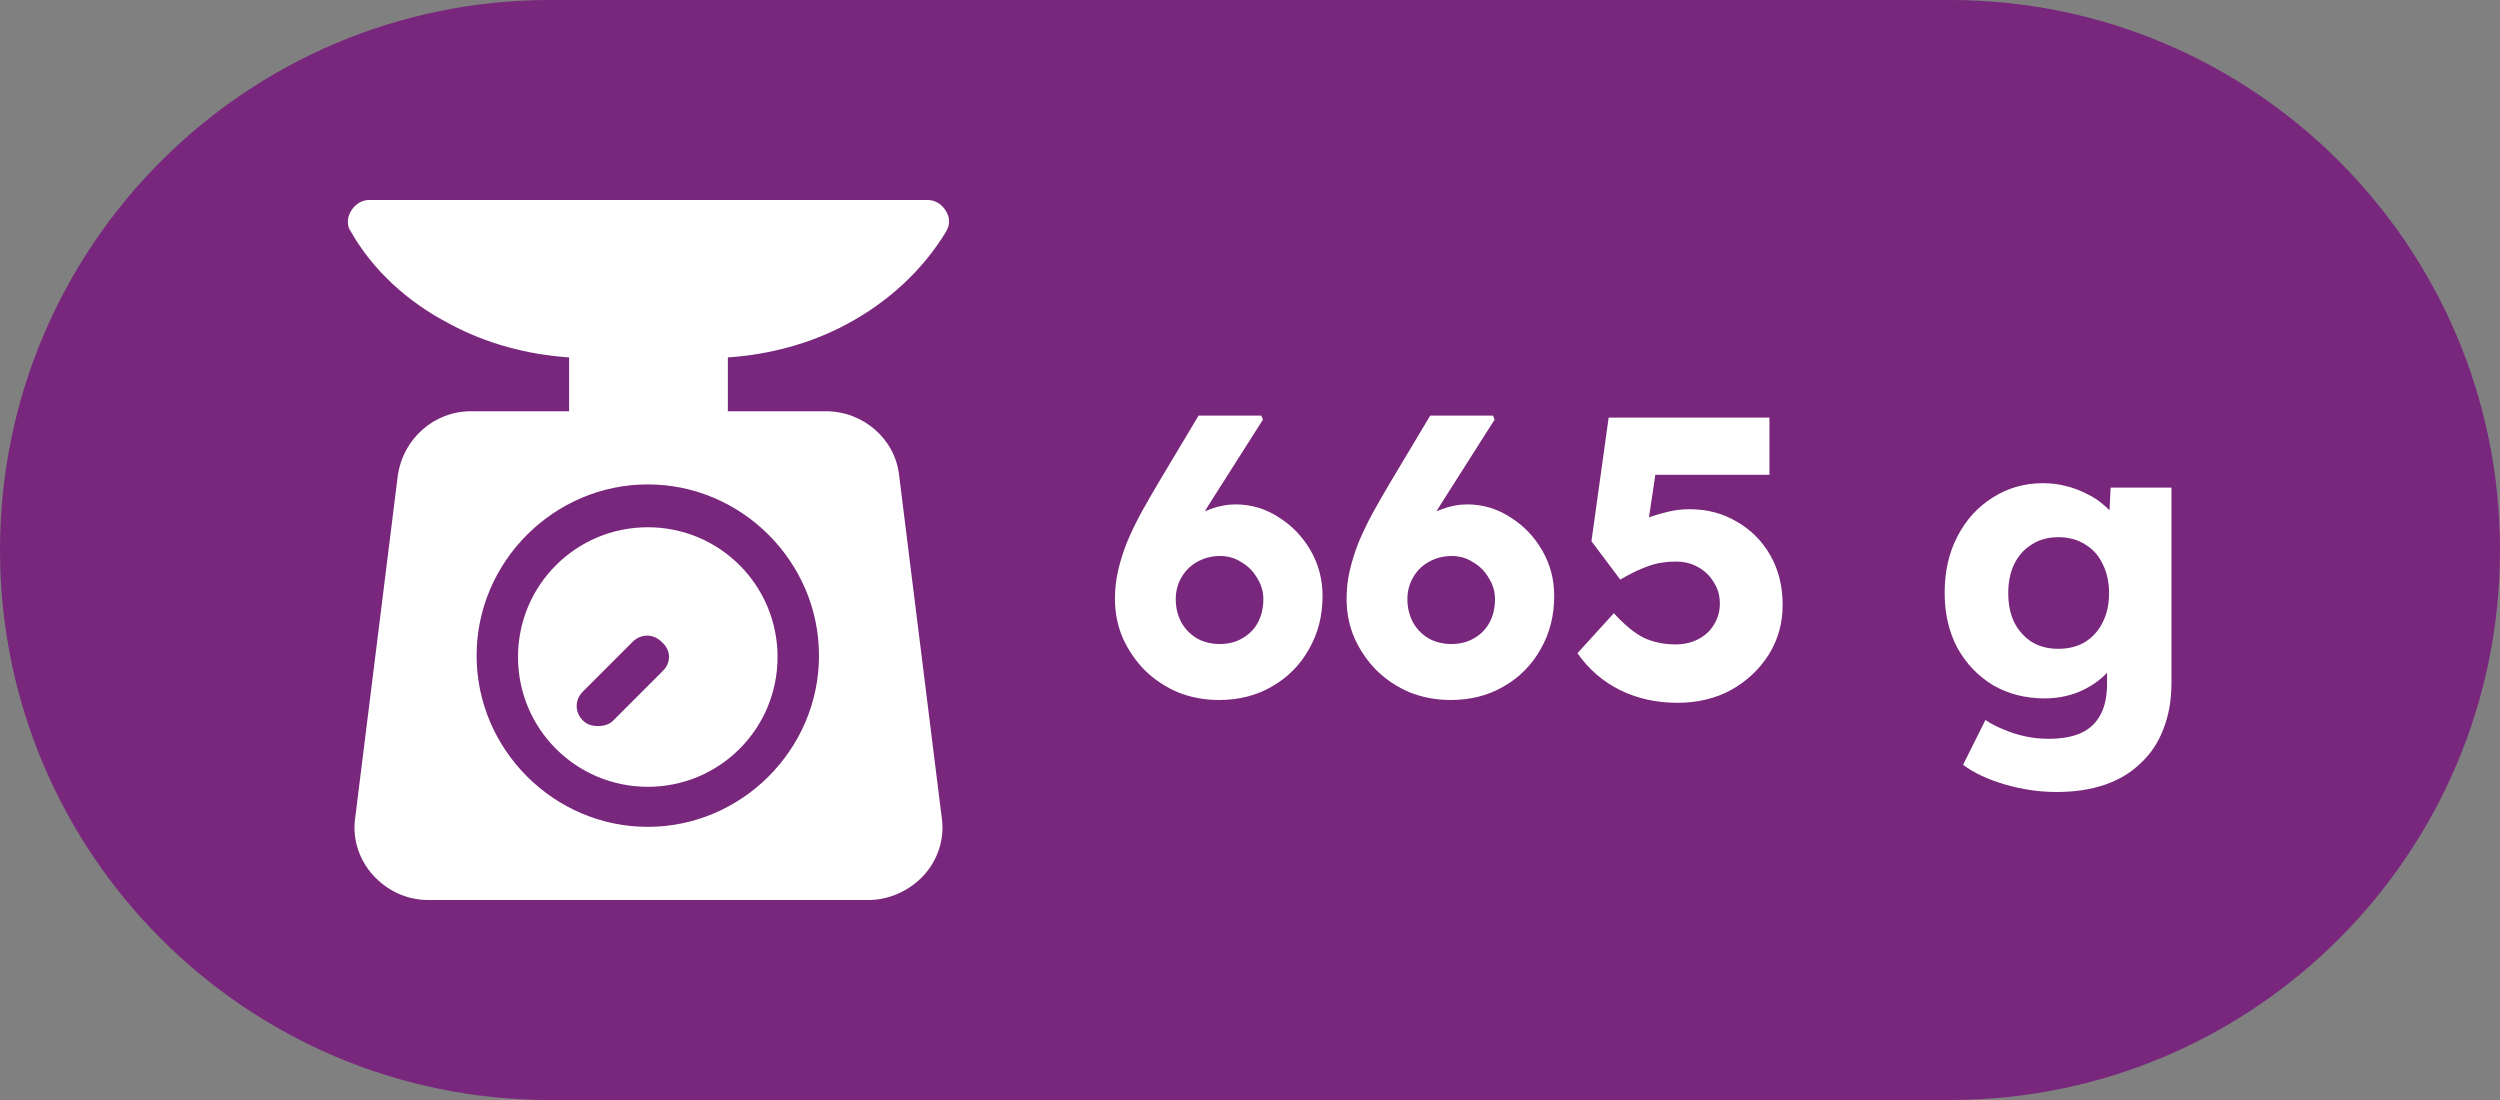 <svg width="50" height="22" viewBox="0 0 50 22" fill="none" xmlns="http://www.w3.org/2000/svg">
<rect x="0" y="0" width="50" height="22" fill="#808080" stroke="none"/>
<path d="M0 11C0 4.925 4.925 0 11 0H39C45.075 0 50 4.925 50 11C50 17.075 45.075 22 39 22H11C4.925 22 0 17.075 0 11Z" fill="#78277C"/>
<path d="M16.932 6.485C17.761 6.043 18.451 5.408 18.92 4.635C19.003 4.497 19.003 4.359 18.92 4.221C18.837 4.083 18.699 4 18.561 4H7.378C7.24 4 7.102 4.083 7.019 4.221C6.936 4.359 6.936 4.525 7.019 4.635C7.461 5.408 8.151 6.043 9.007 6.485C9.725 6.872 10.553 7.093 11.382 7.148V8.225H9.421C8.676 8.225 8.068 8.777 7.958 9.495L7.102 16.371C7.046 16.785 7.185 17.199 7.461 17.503C7.737 17.807 8.123 18 8.565 18H17.374C17.788 18 18.202 17.807 18.478 17.503C18.755 17.199 18.893 16.785 18.837 16.371L17.981 9.495C17.898 8.777 17.263 8.225 16.518 8.225H14.557V7.148C15.386 7.093 16.214 6.872 16.932 6.485ZM16.38 13.112C16.38 14.99 14.833 16.537 12.956 16.537C11.078 16.537 9.532 14.99 9.532 13.112C9.532 11.235 11.078 9.688 12.956 9.688C14.833 9.688 16.38 11.235 16.38 13.112Z" fill="white"/>
<path d="M12.956 10.545C11.52 10.545 10.36 11.704 10.36 13.14C10.36 14.576 11.52 15.736 12.956 15.736C14.392 15.736 15.551 14.576 15.551 13.14C15.551 11.704 14.392 10.545 12.956 10.545ZM13.259 13.416L12.265 14.411C12.182 14.493 12.072 14.521 11.962 14.521C11.851 14.521 11.741 14.493 11.658 14.411C11.492 14.245 11.492 13.996 11.658 13.831L12.652 12.837C12.818 12.671 13.066 12.671 13.232 12.837C13.425 13.002 13.425 13.251 13.259 13.416Z" fill="white"/>
<path d="M24.379 14C24.091 14 23.819 13.949 23.563 13.848C23.313 13.741 23.094 13.597 22.907 13.416C22.721 13.229 22.571 13.013 22.459 12.768C22.353 12.523 22.299 12.259 22.299 11.976C22.299 11.779 22.321 11.589 22.363 11.408C22.406 11.221 22.465 11.035 22.539 10.848C22.619 10.656 22.713 10.461 22.819 10.264C22.931 10.061 23.054 9.848 23.187 9.624L23.971 8.312H25.227L25.259 8.392L24.171 10.104C24.033 10.328 23.913 10.539 23.811 10.736C23.71 10.928 23.619 11.12 23.539 11.312C23.459 11.504 23.379 11.707 23.299 11.92L23.043 11.368C23.097 11.181 23.182 11.011 23.299 10.856C23.417 10.696 23.553 10.56 23.707 10.448C23.867 10.331 24.033 10.243 24.203 10.184C24.374 10.12 24.542 10.088 24.707 10.088C25.022 10.088 25.31 10.173 25.571 10.344C25.838 10.509 26.051 10.731 26.211 11.008C26.371 11.285 26.451 11.589 26.451 11.92C26.451 12.315 26.361 12.669 26.179 12.984C26.003 13.299 25.758 13.547 25.443 13.728C25.134 13.909 24.779 14 24.379 14ZM24.395 12.88C24.566 12.88 24.715 12.843 24.843 12.768C24.977 12.693 25.081 12.589 25.155 12.456C25.23 12.317 25.267 12.16 25.267 11.984C25.267 11.835 25.227 11.696 25.147 11.568C25.073 11.435 24.969 11.328 24.835 11.248C24.707 11.163 24.563 11.12 24.403 11.12C24.233 11.12 24.078 11.16 23.939 11.24C23.806 11.315 23.702 11.419 23.627 11.552C23.553 11.68 23.515 11.824 23.515 11.984C23.515 12.155 23.553 12.309 23.627 12.448C23.702 12.581 23.806 12.688 23.939 12.768C24.073 12.843 24.225 12.88 24.395 12.88ZM29.012 14C28.724 14 28.452 13.949 28.196 13.848C27.945 13.741 27.727 13.597 27.54 13.416C27.354 13.229 27.204 13.013 27.092 12.768C26.985 12.523 26.932 12.259 26.932 11.976C26.932 11.779 26.953 11.589 26.996 11.408C27.039 11.221 27.098 11.035 27.172 10.848C27.252 10.656 27.346 10.461 27.452 10.264C27.564 10.061 27.687 9.848 27.82 9.624L28.604 8.312H29.86L29.892 8.392L28.804 10.104C28.666 10.328 28.546 10.539 28.444 10.736C28.343 10.928 28.252 11.12 28.172 11.312C28.092 11.504 28.012 11.707 27.932 11.92L27.676 11.368C27.73 11.181 27.815 11.011 27.932 10.856C28.049 10.696 28.186 10.56 28.34 10.448C28.5 10.331 28.666 10.243 28.836 10.184C29.007 10.12 29.175 10.088 29.34 10.088C29.655 10.088 29.943 10.173 30.204 10.344C30.471 10.509 30.684 10.731 30.844 11.008C31.004 11.285 31.084 11.589 31.084 11.92C31.084 12.315 30.994 12.669 30.812 12.984C30.636 13.299 30.391 13.547 30.076 13.728C29.767 13.909 29.412 14 29.012 14ZM29.028 12.88C29.199 12.88 29.348 12.843 29.476 12.768C29.61 12.693 29.713 12.589 29.788 12.456C29.863 12.317 29.9 12.16 29.9 11.984C29.9 11.835 29.86 11.696 29.78 11.568C29.706 11.435 29.602 11.328 29.468 11.248C29.34 11.163 29.196 11.12 29.036 11.12C28.866 11.12 28.711 11.16 28.572 11.24C28.439 11.315 28.335 11.419 28.26 11.552C28.186 11.68 28.148 11.824 28.148 11.984C28.148 12.155 28.186 12.309 28.26 12.448C28.335 12.581 28.439 12.688 28.572 12.768C28.706 12.843 28.858 12.88 29.028 12.88ZM33.549 14.056C33.128 14.056 32.744 13.971 32.397 13.8C32.056 13.629 31.773 13.384 31.549 13.064L32.277 12.264C32.496 12.504 32.698 12.669 32.885 12.76C33.072 12.845 33.28 12.888 33.509 12.888C33.68 12.888 33.832 12.853 33.965 12.784C34.098 12.715 34.202 12.619 34.277 12.496C34.357 12.368 34.397 12.227 34.397 12.072C34.397 11.912 34.357 11.771 34.277 11.648C34.202 11.52 34.098 11.419 33.965 11.344C33.837 11.269 33.688 11.232 33.517 11.232C33.394 11.232 33.28 11.243 33.173 11.264C33.066 11.285 32.952 11.323 32.829 11.376C32.712 11.424 32.57 11.496 32.405 11.592L31.829 10.824L32.173 8.352H35.389V9.496H32.821L33.173 9.048L32.909 10.824L32.429 10.664C32.53 10.573 32.653 10.493 32.797 10.424C32.946 10.355 33.106 10.299 33.277 10.256C33.448 10.208 33.618 10.184 33.789 10.184C34.141 10.184 34.456 10.267 34.733 10.432C35.016 10.592 35.24 10.816 35.405 11.104C35.57 11.392 35.653 11.723 35.653 12.096C35.653 12.464 35.56 12.797 35.373 13.096C35.186 13.389 34.936 13.624 34.621 13.8C34.306 13.971 33.949 14.056 33.549 14.056ZM41.133 15.84C40.786 15.84 40.44 15.789 40.093 15.688C39.752 15.587 39.474 15.456 39.261 15.296L39.709 14.4C39.821 14.475 39.944 14.539 40.077 14.592C40.216 14.651 40.36 14.696 40.509 14.728C40.658 14.76 40.81 14.776 40.965 14.776C41.237 14.776 41.458 14.736 41.629 14.656C41.8 14.576 41.928 14.453 42.013 14.288C42.098 14.128 42.141 13.925 42.141 13.68V12.968L42.389 13.008C42.352 13.184 42.258 13.344 42.109 13.488C41.965 13.632 41.786 13.749 41.573 13.84C41.36 13.925 41.133 13.968 40.893 13.968C40.509 13.968 40.165 13.88 39.861 13.704C39.562 13.523 39.325 13.275 39.149 12.96C38.978 12.64 38.893 12.272 38.893 11.856C38.893 11.429 38.978 11.053 39.149 10.728C39.32 10.397 39.554 10.139 39.853 9.952C40.152 9.76 40.488 9.664 40.861 9.664C41.021 9.664 41.173 9.683 41.317 9.72C41.466 9.757 41.602 9.808 41.725 9.872C41.853 9.931 41.965 10.003 42.061 10.088C42.162 10.168 42.242 10.256 42.301 10.352C42.365 10.448 42.408 10.547 42.429 10.648L42.165 10.712L42.213 9.752H43.429V13.656C43.429 14.003 43.376 14.309 43.269 14.576C43.168 14.848 43.016 15.077 42.813 15.264C42.616 15.456 42.376 15.6 42.093 15.696C41.81 15.792 41.49 15.84 41.133 15.84ZM41.165 12.976C41.373 12.976 41.552 12.931 41.701 12.84C41.856 12.744 41.973 12.613 42.053 12.448C42.138 12.283 42.181 12.088 42.181 11.864C42.181 11.64 42.138 11.445 42.053 11.28C41.973 11.109 41.856 10.979 41.701 10.888C41.552 10.792 41.373 10.744 41.165 10.744C40.962 10.744 40.786 10.792 40.637 10.888C40.488 10.979 40.37 11.109 40.285 11.28C40.205 11.445 40.165 11.64 40.165 11.864C40.165 12.088 40.205 12.283 40.285 12.448C40.37 12.613 40.488 12.744 40.637 12.84C40.786 12.931 40.962 12.976 41.165 12.976Z" fill="white"/>
</svg>
